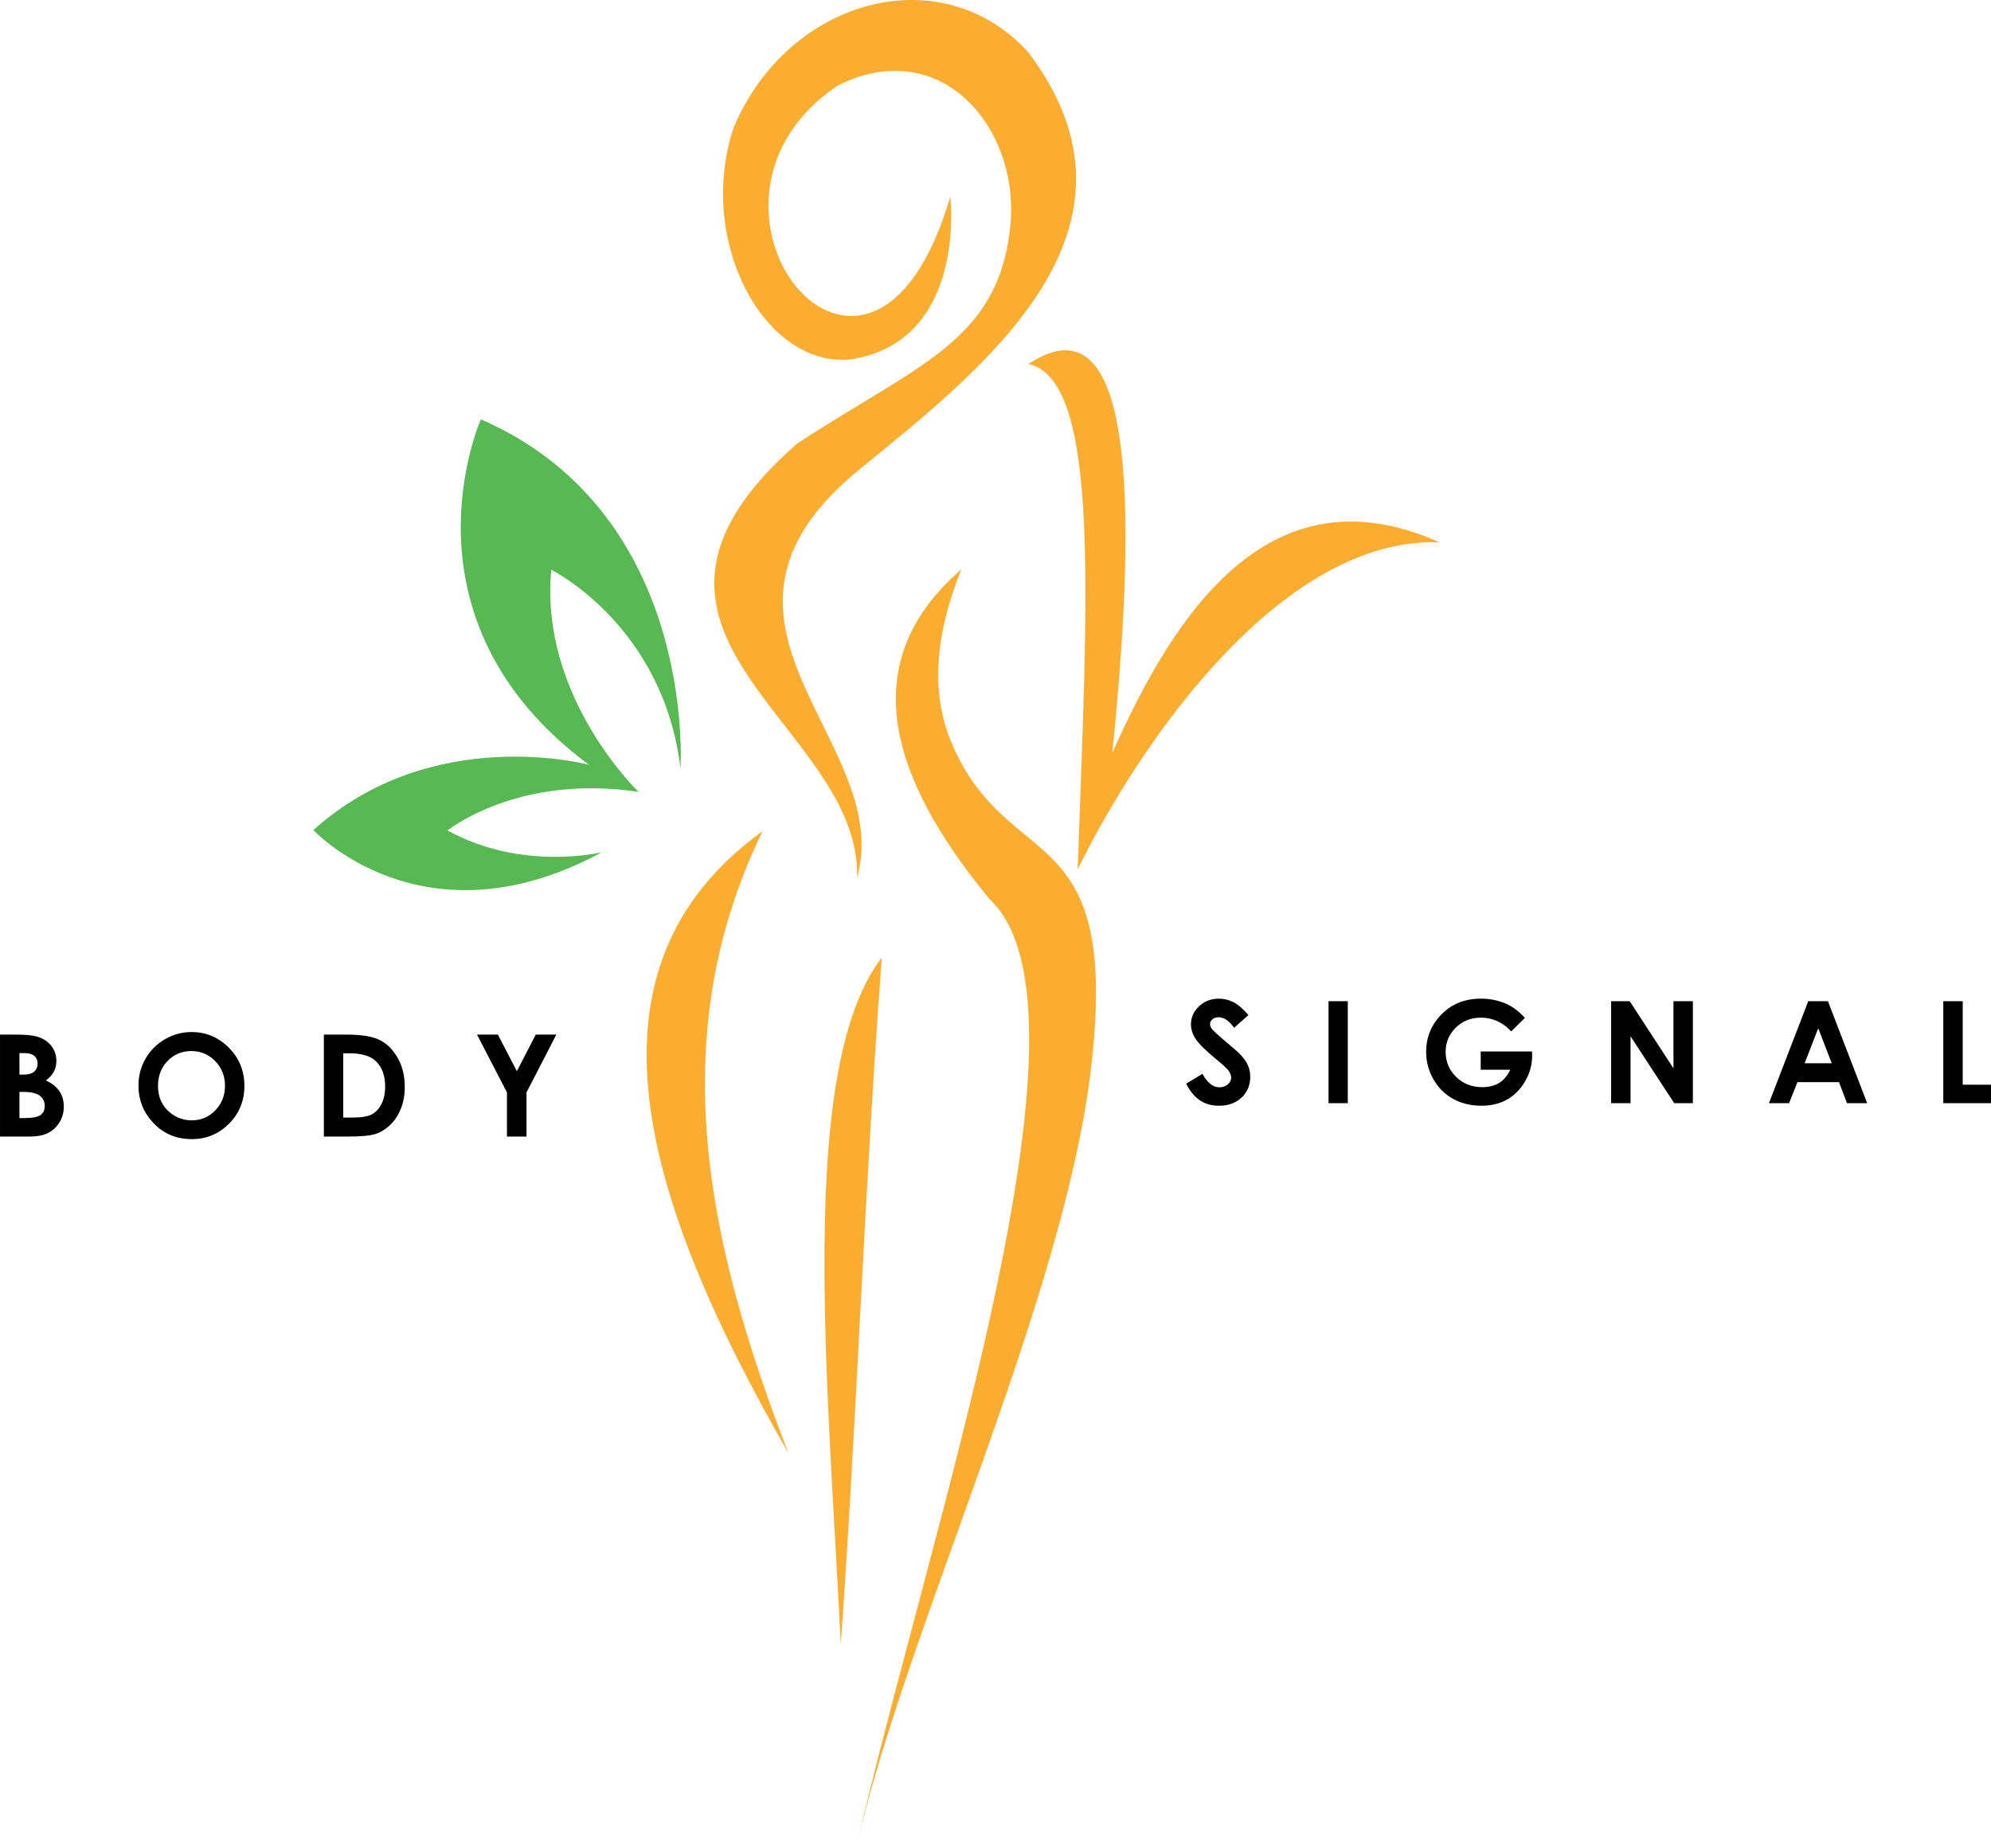 <?xml version="1.0" encoding="UTF-8"?>
<!-- Creator: CorelDRAW 2021 (64-Bit) -->
<svg xmlns="http://www.w3.org/2000/svg" xmlns:xlink="http://www.w3.org/1999/xlink" xmlns:xodm="http://www.corel.com/coreldraw/odm/2003" xml:space="preserve" width="2.89in" height="2.683in" version="1.1" style="shape-rendering:geometricPrecision; text-rendering:geometricPrecision; image-rendering:optimizeQuality; fill-rule:evenodd; clip-rule:evenodd" viewBox="0 0 2889.76 2682.8">
 <defs>
  <style type="text/css">
   <![CDATA[
    .fil1 {fill:#FBAD30}
    .fil2 {fill:#57B952;fill-rule:nonzero}
    .fil0 {fill:black;fill-rule:nonzero}
   ]]>
  </style>
 </defs>
 <g id="Layer_x0020_1">
  <g id="_2053455892160">
   <path class="fil0" d="M-0 1650.05l0 -148.04 23.26 0c13.5,0 23.36,0.89 29.57,2.65 8.86,2.33 15.9,6.69 21.16,13.05 5.22,6.39 7.83,13.91 7.83,22.57 0,5.63 -1.2,10.75 -3.57,15.31 -2.37,4.61 -6.25,8.94 -11.61,12.95 8.96,4.22 15.56,9.52 19.7,15.83 4.16,6.35 6.26,13.84 6.26,22.5 0,8.31 -2.17,15.9 -6.46,22.74 -4.29,6.83 -9.81,11.95 -16.58,15.35 -6.8,3.4 -16.14,5.09 -28.09,5.09l-41.46 0zm28.2 -121.15l0 31.19 6.11 0c6.84,0 11.92,-1.45 15.26,-4.33 3.33,-2.89 4.98,-6.81 4.98,-11.78 0,-4.63 -1.57,-8.31 -4.74,-11.03 -3.13,-2.71 -7.94,-4.05 -14.39,-4.05l-7.22 0zm0 56.33l0 37.96 7.04 0c11.65,0 19.51,-1.48 23.6,-4.43 4.05,-2.95 6.08,-7.25 6.08,-12.88 0,-6.39 -2.37,-11.41 -7.15,-15.12 -4.78,-3.67 -12.67,-5.53 -23.77,-5.53l-5.81 0zm249.93 -86.94c20.96,0 38.96,7.6 54,22.74 15.07,15.19 22.6,33.66 22.6,55.44 0,21.61 -7.42,39.92 -22.29,54.85 -14.87,14.97 -32.91,22.43 -54.1,22.43 -22.19,0 -40.63,-7.66 -55.33,-23.05 -14.7,-15.35 -22.05,-33.59 -22.05,-54.72 0,-14.15 3.44,-27.17 10.27,-39.06 6.84,-11.89 16.25,-21.3 28.24,-28.23 11.96,-6.94 24.86,-10.41 38.67,-10.41zm-0.27 27.59c-13.71,0 -25.21,4.74 -34.52,14.29 -9.34,9.52 -14.02,21.65 -14.02,36.31 0,16.39 5.88,29.34 17.62,38.85 9.14,7.45 19.57,11.16 31.39,11.16 13.36,0 24.73,-4.8 34.11,-14.45 9.41,-9.69 14.12,-21.57 14.12,-35.72 0,-14.12 -4.74,-26.04 -14.22,-35.8 -9.45,-9.75 -20.95,-14.63 -34.48,-14.63zm192.19 -23.87l33.42 0c21.53,0 37.54,2.68 47.98,8 10.48,5.36 19.1,14.02 25.87,26.04 6.77,11.99 10.17,26 10.17,42.05 0,11.4 -1.89,21.87 -5.67,31.46 -3.81,9.55 -9.03,17.48 -15.69,23.8 -6.7,6.28 -13.92,10.65 -21.72,13.09 -7.76,2.4 -21.26,3.6 -40.46,3.6l-33.9 0 0 -148.04zm28.09 27.17l0 93.29 13.06 0c12.88,0 22.22,-1.48 28.03,-4.43 5.81,-2.95 10.55,-7.9 14.25,-14.87 3.67,-6.97 5.54,-15.56 5.54,-25.76 0,-15.7 -4.4,-27.89 -13.19,-36.55 -7.9,-7.77 -20.61,-11.68 -38.13,-11.68l-9.55 0zm194.22 -27.17l30.26 0 27.58 53.13 27.37 -53.13 29.88 0 -43.27 83.94 0 64.1 -28.38 0 0 -64.1 -43.45 -83.94z"></path>
   <path class="fil0" d="M1811.99 1473.67l-20.82 18.41c-7.31,-10.17 -14.76,-15.28 -22.35,-15.28 -3.68,0 -6.7,0.99 -9.07,2.98 -2.33,1.96 -3.5,4.2 -3.5,6.67 0,2.5 0.83,4.85 2.51,7.07 2.3,2.92 9.17,9.28 20.65,19 10.71,9 17.24,14.67 19.5,17 5.7,5.77 9.76,11.3 12.12,16.56 2.37,5.29 3.58,11.03 3.58,17.28 0,12.13 -4.19,22.15 -12.57,30.09 -8.38,7.89 -19.33,11.85 -32.8,11.85 -10.54,0 -19.71,-2.57 -27.51,-7.72 -7.83,-5.19 -14.53,-13.29 -20.1,-24.35l23.67 -14.3c7.11,13.09 15.29,19.62 24.53,19.62 4.84,0 8.89,-1.41 12.19,-4.23 3.3,-2.81 4.91,-6.08 4.91,-9.76 0,-3.37 -1.23,-6.7 -3.71,-10.06 -2.47,-3.37 -7.93,-8.48 -16.38,-15.39 -16.11,-13.16 -26.52,-23.32 -31.22,-30.46 -4.67,-7.15 -7.04,-14.25 -7.04,-21.37 0,-10.27 3.92,-19.06 11.75,-26.41 7.79,-7.35 17.44,-11.03 28.92,-11.03 7.39,0 14.39,1.72 21.08,5.12 6.67,3.44 13.88,9.69 21.68,18.72zm116.25 -20.13l27.96 0 0 148.04 -27.96 0 0 -148.04zm285 24.18l-19.82 19.61c-12.57,-13.29 -27.17,-19.92 -43.9,-19.92 -14.56,0 -26.75,4.81 -36.57,14.5 -9.82,9.65 -14.73,21.4 -14.73,35.21 0,14.28 5.11,26.41 15.28,36.33 10.2,9.93 22.78,14.87 37.74,14.87 9.72,0 17.93,-2.02 24.59,-6.11 6.7,-4.12 12.06,-10.51 16.18,-19.23l-42.87 0 0 -26.49 74.43 0 0.21 6.26c0,12.94 -3.33,25.21 -10.07,36.81 -6.7,11.61 -15.39,20.48 -26.04,26.59 -10.69,6.12 -23.19,9.13 -37.55,9.13 -15.34,0 -29.06,-3.33 -41.11,-9.99 -12.06,-6.66 -21.57,-16.18 -28.58,-28.54 -7.01,-12.33 -10.51,-25.66 -10.51,-39.95 0,-19.58 6.46,-36.62 19.41,-51.11 15.39,-17.24 35.38,-25.87 59.97,-25.87 12.88,0 24.93,2.38 36.13,7.15 9.48,4.02 18.72,10.92 27.79,20.74zm125.18 -24.18l26.96 0 63.51 97.41 0 -97.41 28.17 0 0 148.04 -27.07 0 -63.41 -97.11 0 97.11 -28.17 0 0 -148.04zm286.1 0l28.58 0 56.94 148.04 -29.3 0 -11.57 -30.5 -60.35 0 -12.09 30.5 -29.27 0 57.06 -148.04zm14.5 39.26l-19.75 50.8 39.36 0 -19.61 -50.8zm181.5 -39.26l28.2 0 0 121.18 41.04 0 0 26.86 -69.24 0 0 -148.04z"></path>
   <path class="fil1" d="M1220.32 2387.54c-19.26,-390.36 -63.43,-836.68 59.59,-997.62 -24.88,328.03 -36.22,669.59 -59.59,997.62zm-76.13 -278.23c-212.99,-371.44 -313.48,-703.29 -37.33,-902.63 -146.63,300.87 -78.96,601.75 37.33,902.63zm237.72 -1028.94c-32.99,-76.7 -23.27,-162.39 13.38,-253.75 -173.76,150.05 -78.35,333.04 40.72,478.47 173.06,160.61 -88.22,918.46 -193.41,1377.7 72.7,-318.53 300.31,-791.89 340.65,-1129.56 44.33,-370.99 -118.49,-280.37 -201.33,-472.86zm182.25 181.66c12.93,-378.74 35.53,-710.91 -71.52,-733.52 163.21,-108.2 154.32,244.47 121.74,564.59 90.14,-202.81 228.08,-416 474.79,-305.89 -223.28,-7.72 -427.09,275.97 -525.01,474.81zm-330.99 -740.13c139.98,-20.06 152.44,-167.14 146.11,-236.61 -115.88,397.02 -421.1,11.79 -163.31,-161.11 149.33,-75.59 266.08,62.19 250.14,206.56 -18.28,165.58 -133.82,198.07 -309.09,313.2 -316.97,277.24 93.58,406.26 86.94,630.37 55.85,-198.94 -271.47,-369.01 3.94,-593.25 184.38,-150.13 438.08,-348.91 244.5,-605.31 -126.31,-138.81 -349.31,-78.01 -427.93,110.41 -53.83,163.47 44.65,346.76 168.72,335.75z"></path>
   <path class="fil2" d="M987.65 1115.49c0,0 25.09,-369.75 -289.65,-506.69 0,0 -129.52,288.86 156.68,501.44 0,0 -226.84,-60.97 -399.81,94.83 0,0 159.78,172.58 418.58,32.22 0,0 -115.63,28.26 -223.91,-31.7 0,0 102.08,-82.49 277.31,-55.94 0,0 -144.28,-138.04 -126.68,-322.41 0,0 162.56,80.11 187.47,288.26z"></path>
  </g>
 </g>
</svg>
